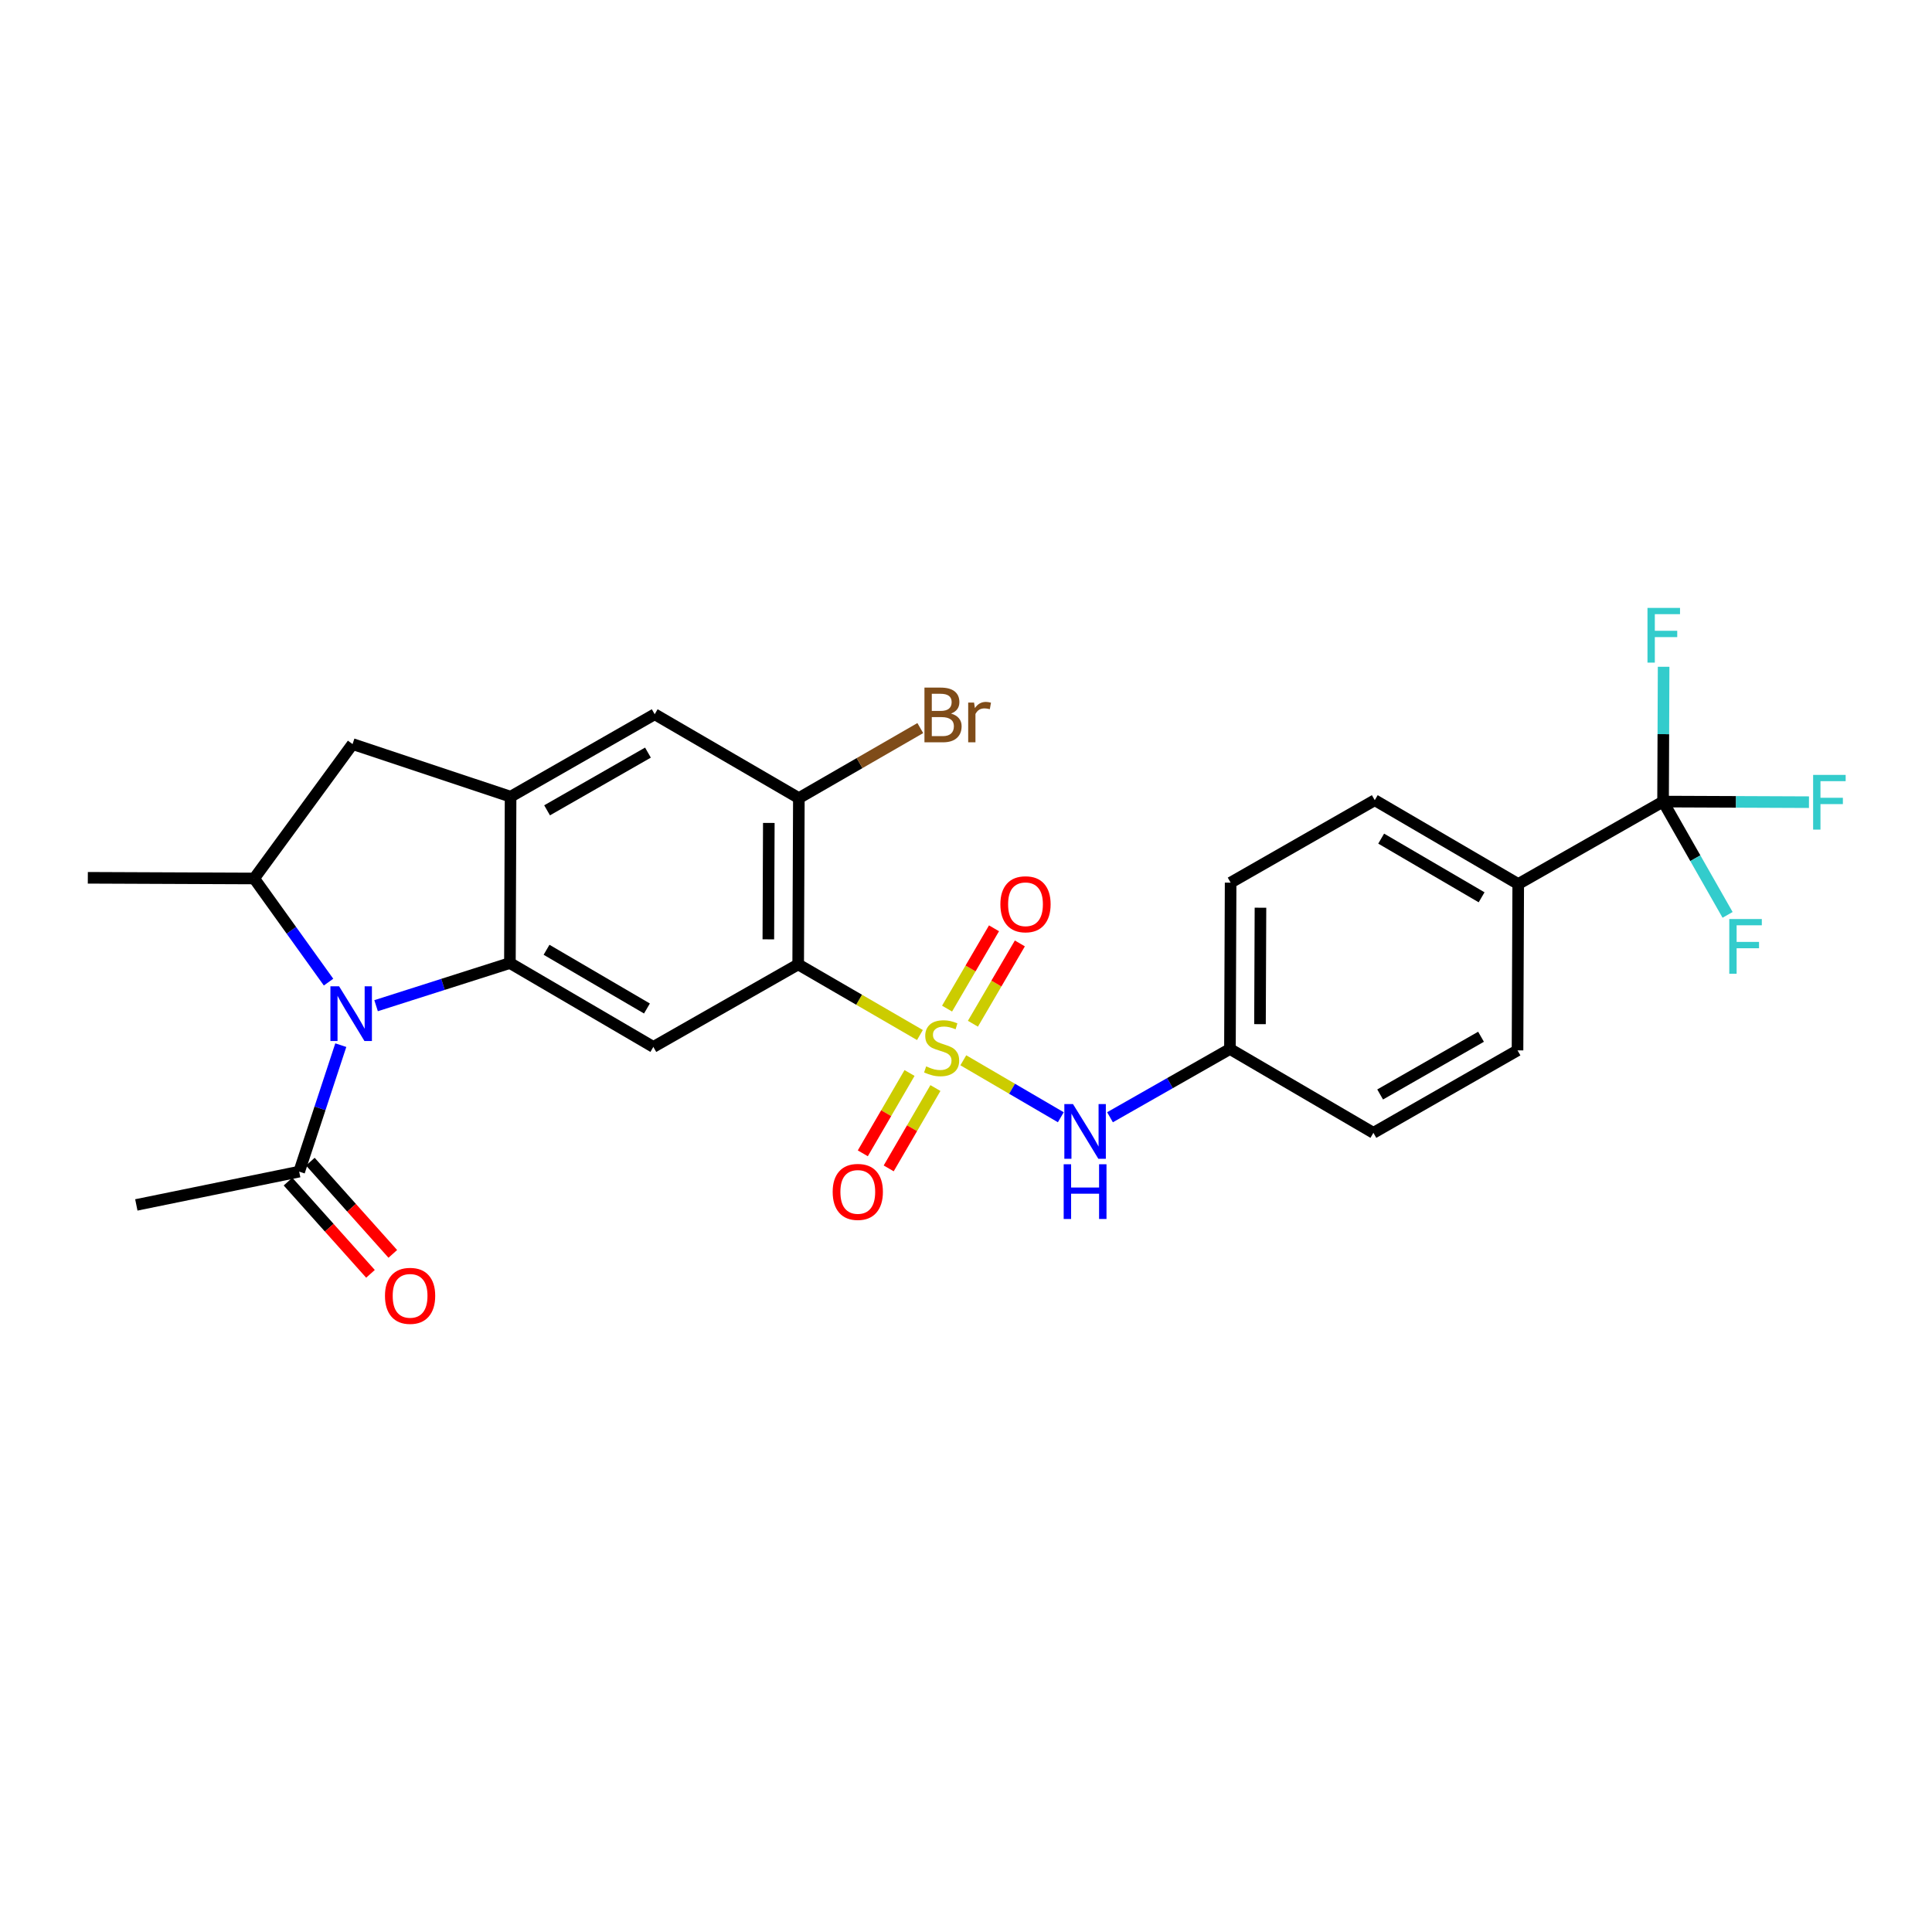 <?xml version='1.0' encoding='iso-8859-1'?>
<svg version='1.1' baseProfile='full'
              xmlns='http://www.w3.org/2000/svg'
                      xmlns:rdkit='http://www.rdkit.org/xml'
                      xmlns:xlink='http://www.w3.org/1999/xlink'
                  xml:space='preserve'
width='1000px' height='1000px' viewBox='0 0 1000 1000'>
<!-- END OF HEADER -->
<rect style='opacity:1.0;fill:#FFFFFF;stroke:none' width='1000' height='1000' x='0' y='0'> </rect>
<path class='bond-0' d='M 476.156,535.728 L 444.647,517.452' style='fill:none;fill-rule:evenodd;stroke:#CCCC00;stroke-width:6px;stroke-linecap:butt;stroke-linejoin:miter;stroke-opacity:1' />
<path class='bond-0' d='M 444.647,517.452 L 413.138,499.176' style='fill:none;fill-rule:evenodd;stroke:#000000;stroke-width:6px;stroke-linecap:butt;stroke-linejoin:miter;stroke-opacity:1' />
<path class='bond-7' d='M 498.611,548.801 L 523.844,563.544' style='fill:none;fill-rule:evenodd;stroke:#CCCC00;stroke-width:6px;stroke-linecap:butt;stroke-linejoin:miter;stroke-opacity:1' />
<path class='bond-7' d='M 523.844,563.544 L 549.076,578.288' style='fill:none;fill-rule:evenodd;stroke:#0000FF;stroke-width:6px;stroke-linecap:butt;stroke-linejoin:miter;stroke-opacity:1' />
<path class='bond-12' d='M 503.582,529.879 L 515.731,509.096' style='fill:none;fill-rule:evenodd;stroke:#CCCC00;stroke-width:6px;stroke-linecap:butt;stroke-linejoin:miter;stroke-opacity:1' />
<path class='bond-12' d='M 515.731,509.096 L 527.879,488.312' style='fill:none;fill-rule:evenodd;stroke:#FF0000;stroke-width:6px;stroke-linecap:butt;stroke-linejoin:miter;stroke-opacity:1' />
<path class='bond-12' d='M 490.201,522.057 L 502.349,501.274' style='fill:none;fill-rule:evenodd;stroke:#CCCC00;stroke-width:6px;stroke-linecap:butt;stroke-linejoin:miter;stroke-opacity:1' />
<path class='bond-12' d='M 502.349,501.274 L 514.497,480.491' style='fill:none;fill-rule:evenodd;stroke:#FF0000;stroke-width:6px;stroke-linecap:butt;stroke-linejoin:miter;stroke-opacity:1' />
<path class='bond-13' d='M 470.773,555.381 L 458.681,576.172' style='fill:none;fill-rule:evenodd;stroke:#CCCC00;stroke-width:6px;stroke-linecap:butt;stroke-linejoin:miter;stroke-opacity:1' />
<path class='bond-13' d='M 458.681,576.172 L 446.589,596.963' style='fill:none;fill-rule:evenodd;stroke:#FF0000;stroke-width:6px;stroke-linecap:butt;stroke-linejoin:miter;stroke-opacity:1' />
<path class='bond-13' d='M 484.171,563.173 L 472.079,583.964' style='fill:none;fill-rule:evenodd;stroke:#CCCC00;stroke-width:6px;stroke-linecap:butt;stroke-linejoin:miter;stroke-opacity:1' />
<path class='bond-13' d='M 472.079,583.964 L 459.987,604.755' style='fill:none;fill-rule:evenodd;stroke:#FF0000;stroke-width:6px;stroke-linecap:butt;stroke-linejoin:miter;stroke-opacity:1' />
<path class='bond-3' d='M 413.138,499.176 L 338.172,541.886' style='fill:none;fill-rule:evenodd;stroke:#000000;stroke-width:6px;stroke-linecap:butt;stroke-linejoin:miter;stroke-opacity:1' />
<path class='bond-8' d='M 413.138,499.176 L 413.491,413.102' style='fill:none;fill-rule:evenodd;stroke:#000000;stroke-width:6px;stroke-linecap:butt;stroke-linejoin:miter;stroke-opacity:1' />
<path class='bond-8' d='M 397.692,486.201 L 397.939,425.95' style='fill:none;fill-rule:evenodd;stroke:#000000;stroke-width:6px;stroke-linecap:butt;stroke-linejoin:miter;stroke-opacity:1' />
<path class='bond-1' d='M 194.66,520.546 L 229.295,509.508' style='fill:none;fill-rule:evenodd;stroke:#0000FF;stroke-width:6px;stroke-linecap:butt;stroke-linejoin:miter;stroke-opacity:1' />
<path class='bond-1' d='M 229.295,509.508 L 263.929,498.47' style='fill:none;fill-rule:evenodd;stroke:#000000;stroke-width:6px;stroke-linecap:butt;stroke-linejoin:miter;stroke-opacity:1' />
<path class='bond-5' d='M 170.056,508.343 L 150.805,481.522' style='fill:none;fill-rule:evenodd;stroke:#0000FF;stroke-width:6px;stroke-linecap:butt;stroke-linejoin:miter;stroke-opacity:1' />
<path class='bond-5' d='M 150.805,481.522 L 131.555,454.701' style='fill:none;fill-rule:evenodd;stroke:#000000;stroke-width:6px;stroke-linecap:butt;stroke-linejoin:miter;stroke-opacity:1' />
<path class='bond-9' d='M 176.397,540.968 L 165.626,573.701' style='fill:none;fill-rule:evenodd;stroke:#0000FF;stroke-width:6px;stroke-linecap:butt;stroke-linejoin:miter;stroke-opacity:1' />
<path class='bond-9' d='M 165.626,573.701 L 154.856,606.433' style='fill:none;fill-rule:evenodd;stroke:#000000;stroke-width:6px;stroke-linecap:butt;stroke-linejoin:miter;stroke-opacity:1' />
<path class='bond-2' d='M 263.929,498.47 L 338.172,541.886' style='fill:none;fill-rule:evenodd;stroke:#000000;stroke-width:6px;stroke-linecap:butt;stroke-linejoin:miter;stroke-opacity:1' />
<path class='bond-2' d='M 282.89,491.603 L 334.86,521.994' style='fill:none;fill-rule:evenodd;stroke:#000000;stroke-width:6px;stroke-linecap:butt;stroke-linejoin:miter;stroke-opacity:1' />
<path class='bond-27' d='M 263.929,498.47 L 264.282,412.37' style='fill:none;fill-rule:evenodd;stroke:#000000;stroke-width:6px;stroke-linecap:butt;stroke-linejoin:miter;stroke-opacity:1' />
<path class='bond-4' d='M 264.282,412.37 L 338.87,369.695' style='fill:none;fill-rule:evenodd;stroke:#000000;stroke-width:6px;stroke-linecap:butt;stroke-linejoin:miter;stroke-opacity:1' />
<path class='bond-4' d='M 283.168,419.422 L 335.379,389.549' style='fill:none;fill-rule:evenodd;stroke:#000000;stroke-width:6px;stroke-linecap:butt;stroke-linejoin:miter;stroke-opacity:1' />
<path class='bond-10' d='M 264.282,412.37 L 182.488,385.134' style='fill:none;fill-rule:evenodd;stroke:#000000;stroke-width:6px;stroke-linecap:butt;stroke-linejoin:miter;stroke-opacity:1' />
<path class='bond-25' d='M 131.555,454.701 L 45.455,454.348' style='fill:none;fill-rule:evenodd;stroke:#000000;stroke-width:6px;stroke-linecap:butt;stroke-linejoin:miter;stroke-opacity:1' />
<path class='bond-29' d='M 131.555,454.701 L 182.488,385.134' style='fill:none;fill-rule:evenodd;stroke:#000000;stroke-width:6px;stroke-linecap:butt;stroke-linejoin:miter;stroke-opacity:1' />
<path class='bond-6' d='M 860.8,414.893 L 785.834,457.569' style='fill:none;fill-rule:evenodd;stroke:#000000;stroke-width:6px;stroke-linecap:butt;stroke-linejoin:miter;stroke-opacity:1' />
<path class='bond-16' d='M 860.8,414.893 L 898.56,415.048' style='fill:none;fill-rule:evenodd;stroke:#000000;stroke-width:6px;stroke-linecap:butt;stroke-linejoin:miter;stroke-opacity:1' />
<path class='bond-16' d='M 898.56,415.048 L 936.319,415.203' style='fill:none;fill-rule:evenodd;stroke:#33CCCC;stroke-width:6px;stroke-linecap:butt;stroke-linejoin:miter;stroke-opacity:1' />
<path class='bond-17' d='M 860.8,414.893 L 877.5,444.214' style='fill:none;fill-rule:evenodd;stroke:#000000;stroke-width:6px;stroke-linecap:butt;stroke-linejoin:miter;stroke-opacity:1' />
<path class='bond-17' d='M 877.5,444.214 L 894.199,473.534' style='fill:none;fill-rule:evenodd;stroke:#33CCCC;stroke-width:6px;stroke-linecap:butt;stroke-linejoin:miter;stroke-opacity:1' />
<path class='bond-18' d='M 860.8,414.893 L 860.943,380.008' style='fill:none;fill-rule:evenodd;stroke:#000000;stroke-width:6px;stroke-linecap:butt;stroke-linejoin:miter;stroke-opacity:1' />
<path class='bond-18' d='M 860.943,380.008 L 861.086,345.122' style='fill:none;fill-rule:evenodd;stroke:#33CCCC;stroke-width:6px;stroke-linecap:butt;stroke-linejoin:miter;stroke-opacity:1' />
<path class='bond-19' d='M 574.538,578.288 L 605.577,560.621' style='fill:none;fill-rule:evenodd;stroke:#0000FF;stroke-width:6px;stroke-linecap:butt;stroke-linejoin:miter;stroke-opacity:1' />
<path class='bond-19' d='M 605.577,560.621 L 636.616,542.954' style='fill:none;fill-rule:evenodd;stroke:#000000;stroke-width:6px;stroke-linecap:butt;stroke-linejoin:miter;stroke-opacity:1' />
<path class='bond-11' d='M 413.491,413.102 L 338.87,369.695' style='fill:none;fill-rule:evenodd;stroke:#000000;stroke-width:6px;stroke-linecap:butt;stroke-linejoin:miter;stroke-opacity:1' />
<path class='bond-22' d='M 413.491,413.102 L 444.916,394.979' style='fill:none;fill-rule:evenodd;stroke:#000000;stroke-width:6px;stroke-linecap:butt;stroke-linejoin:miter;stroke-opacity:1' />
<path class='bond-22' d='M 444.916,394.979 L 476.34,376.855' style='fill:none;fill-rule:evenodd;stroke:#7F4C19;stroke-width:6px;stroke-linecap:butt;stroke-linejoin:miter;stroke-opacity:1' />
<path class='bond-15' d='M 149.078,611.598 L 170.418,635.467' style='fill:none;fill-rule:evenodd;stroke:#000000;stroke-width:6px;stroke-linecap:butt;stroke-linejoin:miter;stroke-opacity:1' />
<path class='bond-15' d='M 170.418,635.467 L 191.759,659.336' style='fill:none;fill-rule:evenodd;stroke:#FF0000;stroke-width:6px;stroke-linecap:butt;stroke-linejoin:miter;stroke-opacity:1' />
<path class='bond-15' d='M 160.633,601.268 L 181.973,625.137' style='fill:none;fill-rule:evenodd;stroke:#000000;stroke-width:6px;stroke-linecap:butt;stroke-linejoin:miter;stroke-opacity:1' />
<path class='bond-15' d='M 181.973,625.137 L 203.313,649.006' style='fill:none;fill-rule:evenodd;stroke:#FF0000;stroke-width:6px;stroke-linecap:butt;stroke-linejoin:miter;stroke-opacity:1' />
<path class='bond-26' d='M 154.856,606.433 L 70.564,623.663' style='fill:none;fill-rule:evenodd;stroke:#000000;stroke-width:6px;stroke-linecap:butt;stroke-linejoin:miter;stroke-opacity:1' />
<path class='bond-14' d='M 785.834,457.569 L 711.574,414.178' style='fill:none;fill-rule:evenodd;stroke:#000000;stroke-width:6px;stroke-linecap:butt;stroke-linejoin:miter;stroke-opacity:1' />
<path class='bond-14' d='M 766.875,464.443 L 714.893,434.069' style='fill:none;fill-rule:evenodd;stroke:#000000;stroke-width:6px;stroke-linecap:butt;stroke-linejoin:miter;stroke-opacity:1' />
<path class='bond-28' d='M 785.834,457.569 L 785.464,543.669' style='fill:none;fill-rule:evenodd;stroke:#000000;stroke-width:6px;stroke-linecap:butt;stroke-linejoin:miter;stroke-opacity:1' />
<path class='bond-23' d='M 636.616,542.954 L 710.868,586.353' style='fill:none;fill-rule:evenodd;stroke:#000000;stroke-width:6px;stroke-linecap:butt;stroke-linejoin:miter;stroke-opacity:1' />
<path class='bond-24' d='M 636.616,542.954 L 636.969,456.854' style='fill:none;fill-rule:evenodd;stroke:#000000;stroke-width:6px;stroke-linecap:butt;stroke-linejoin:miter;stroke-opacity:1' />
<path class='bond-24' d='M 652.169,530.102 L 652.416,469.832' style='fill:none;fill-rule:evenodd;stroke:#000000;stroke-width:6px;stroke-linecap:butt;stroke-linejoin:miter;stroke-opacity:1' />
<path class='bond-20' d='M 785.464,543.669 L 710.868,586.353' style='fill:none;fill-rule:evenodd;stroke:#000000;stroke-width:6px;stroke-linecap:butt;stroke-linejoin:miter;stroke-opacity:1' />
<path class='bond-20' d='M 766.576,536.618 L 714.359,566.497' style='fill:none;fill-rule:evenodd;stroke:#000000;stroke-width:6px;stroke-linecap:butt;stroke-linejoin:miter;stroke-opacity:1' />
<path class='bond-21' d='M 711.574,414.178 L 636.969,456.854' style='fill:none;fill-rule:evenodd;stroke:#000000;stroke-width:6px;stroke-linecap:butt;stroke-linejoin:miter;stroke-opacity:1' />
<path  class='atom-0' d='M 479.381 551.959
Q 479.701 552.079, 481.021 552.639
Q 482.341 553.199, 483.781 553.559
Q 485.261 553.879, 486.701 553.879
Q 489.381 553.879, 490.941 552.599
Q 492.501 551.279, 492.501 548.999
Q 492.501 547.439, 491.701 546.479
Q 490.941 545.519, 489.741 544.999
Q 488.541 544.479, 486.541 543.879
Q 484.021 543.119, 482.501 542.399
Q 481.021 541.679, 479.941 540.159
Q 478.901 538.639, 478.901 536.079
Q 478.901 532.519, 481.301 530.319
Q 483.741 528.119, 488.541 528.119
Q 491.821 528.119, 495.541 529.679
L 494.621 532.759
Q 491.221 531.359, 488.661 531.359
Q 485.901 531.359, 484.381 532.519
Q 482.861 533.639, 482.901 535.599
Q 482.901 537.119, 483.661 538.039
Q 484.461 538.959, 485.581 539.479
Q 486.741 539.999, 488.661 540.599
Q 491.221 541.399, 492.741 542.199
Q 494.261 542.999, 495.341 544.639
Q 496.461 546.239, 496.461 548.999
Q 496.461 552.919, 493.821 555.039
Q 491.221 557.119, 486.861 557.119
Q 484.341 557.119, 482.421 556.559
Q 480.541 556.039, 478.301 555.119
L 479.381 551.959
' fill='#CCCC00'/>
<path  class='atom-2' d='M 175.505 510.496
L 184.785 525.496
Q 185.705 526.976, 187.185 529.656
Q 188.665 532.336, 188.745 532.496
L 188.745 510.496
L 192.505 510.496
L 192.505 538.816
L 188.625 538.816
L 178.665 522.416
Q 177.505 520.496, 176.265 518.296
Q 175.065 516.096, 174.705 515.416
L 174.705 538.816
L 171.025 538.816
L 171.025 510.496
L 175.505 510.496
' fill='#0000FF'/>
<path  class='atom-8' d='M 555.381 571.469
L 564.661 586.469
Q 565.581 587.949, 567.061 590.629
Q 568.541 593.309, 568.621 593.469
L 568.621 571.469
L 572.381 571.469
L 572.381 599.789
L 568.501 599.789
L 558.541 583.389
Q 557.381 581.469, 556.141 579.269
Q 554.941 577.069, 554.581 576.389
L 554.581 599.789
L 550.901 599.789
L 550.901 571.469
L 555.381 571.469
' fill='#0000FF'/>
<path  class='atom-8' d='M 550.561 602.621
L 554.401 602.621
L 554.401 614.661
L 568.881 614.661
L 568.881 602.621
L 572.721 602.621
L 572.721 630.941
L 568.881 630.941
L 568.881 617.861
L 554.401 617.861
L 554.401 630.941
L 550.561 630.941
L 550.561 602.621
' fill='#0000FF'/>
<path  class='atom-13' d='M 517.797 468.042
Q 517.797 461.242, 521.157 457.442
Q 524.517 453.642, 530.797 453.642
Q 537.077 453.642, 540.437 457.442
Q 543.797 461.242, 543.797 468.042
Q 543.797 474.922, 540.397 478.842
Q 536.997 482.722, 530.797 482.722
Q 524.557 482.722, 521.157 478.842
Q 517.797 474.962, 517.797 468.042
M 530.797 479.522
Q 535.117 479.522, 537.437 476.642
Q 539.797 473.722, 539.797 468.042
Q 539.797 462.482, 537.437 459.682
Q 535.117 456.842, 530.797 456.842
Q 526.477 456.842, 524.117 459.642
Q 521.797 462.442, 521.797 468.042
Q 521.797 473.762, 524.117 476.642
Q 526.477 479.522, 530.797 479.522
' fill='#FF0000'/>
<path  class='atom-14' d='M 430.991 616.924
Q 430.991 610.124, 434.351 606.324
Q 437.711 602.524, 443.991 602.524
Q 450.271 602.524, 453.631 606.324
Q 456.991 610.124, 456.991 616.924
Q 456.991 623.804, 453.591 627.724
Q 450.191 631.604, 443.991 631.604
Q 437.751 631.604, 434.351 627.724
Q 430.991 623.844, 430.991 616.924
M 443.991 628.404
Q 448.311 628.404, 450.631 625.524
Q 452.991 622.604, 452.991 616.924
Q 452.991 611.364, 450.631 608.564
Q 448.311 605.724, 443.991 605.724
Q 439.671 605.724, 437.311 608.524
Q 434.991 611.324, 434.991 616.924
Q 434.991 622.644, 437.311 625.524
Q 439.671 628.404, 443.991 628.404
' fill='#FF0000'/>
<path  class='atom-16' d='M 199.264 670.724
Q 199.264 663.924, 202.624 660.124
Q 205.984 656.324, 212.264 656.324
Q 218.544 656.324, 221.904 660.124
Q 225.264 663.924, 225.264 670.724
Q 225.264 677.604, 221.864 681.524
Q 218.464 685.404, 212.264 685.404
Q 206.024 685.404, 202.624 681.524
Q 199.264 677.644, 199.264 670.724
M 212.264 682.204
Q 216.584 682.204, 218.904 679.324
Q 221.264 676.404, 221.264 670.724
Q 221.264 665.164, 218.904 662.364
Q 216.584 659.524, 212.264 659.524
Q 207.944 659.524, 205.584 662.324
Q 203.264 665.124, 203.264 670.724
Q 203.264 676.444, 205.584 679.324
Q 207.944 682.204, 212.264 682.204
' fill='#FF0000'/>
<path  class='atom-17' d='M 938.471 401.086
L 955.311 401.086
L 955.311 404.326
L 942.271 404.326
L 942.271 412.926
L 953.871 412.926
L 953.871 416.206
L 942.271 416.206
L 942.271 429.406
L 938.471 429.406
L 938.471 401.086
' fill='#33CCCC'/>
<path  class='atom-18' d='M 895.073 475.691
L 911.913 475.691
L 911.913 478.931
L 898.873 478.931
L 898.873 487.531
L 910.473 487.531
L 910.473 490.811
L 898.873 490.811
L 898.873 504.011
L 895.073 504.011
L 895.073 475.691
' fill='#33CCCC'/>
<path  class='atom-19' d='M 852.733 314.65
L 869.573 314.65
L 869.573 317.89
L 856.533 317.89
L 856.533 326.49
L 868.133 326.49
L 868.133 329.77
L 856.533 329.77
L 856.533 342.97
L 852.733 342.97
L 852.733 314.65
' fill='#33CCCC'/>
<path  class='atom-23' d='M 492.253 369.345
Q 494.973 370.105, 496.333 371.785
Q 497.733 373.425, 497.733 375.865
Q 497.733 379.785, 495.213 382.025
Q 492.733 384.225, 488.013 384.225
L 478.493 384.225
L 478.493 355.905
L 486.853 355.905
Q 491.693 355.905, 494.133 357.865
Q 496.573 359.825, 496.573 363.425
Q 496.573 367.705, 492.253 369.345
M 482.293 359.105
L 482.293 367.985
L 486.853 367.985
Q 489.653 367.985, 491.093 366.865
Q 492.573 365.705, 492.573 363.425
Q 492.573 359.105, 486.853 359.105
L 482.293 359.105
M 488.013 381.025
Q 490.773 381.025, 492.253 379.705
Q 493.733 378.385, 493.733 375.865
Q 493.733 373.545, 492.093 372.385
Q 490.493 371.185, 487.413 371.185
L 482.293 371.185
L 482.293 381.025
L 488.013 381.025
' fill='#7F4C19'/>
<path  class='atom-23' d='M 504.173 363.665
L 504.613 366.505
Q 506.773 363.305, 510.293 363.305
Q 511.413 363.305, 512.933 363.705
L 512.333 367.065
Q 510.613 366.665, 509.653 366.665
Q 507.973 366.665, 506.853 367.345
Q 505.773 367.985, 504.893 369.545
L 504.893 384.225
L 501.133 384.225
L 501.133 363.665
L 504.173 363.665
' fill='#7F4C19'/>
</svg>
